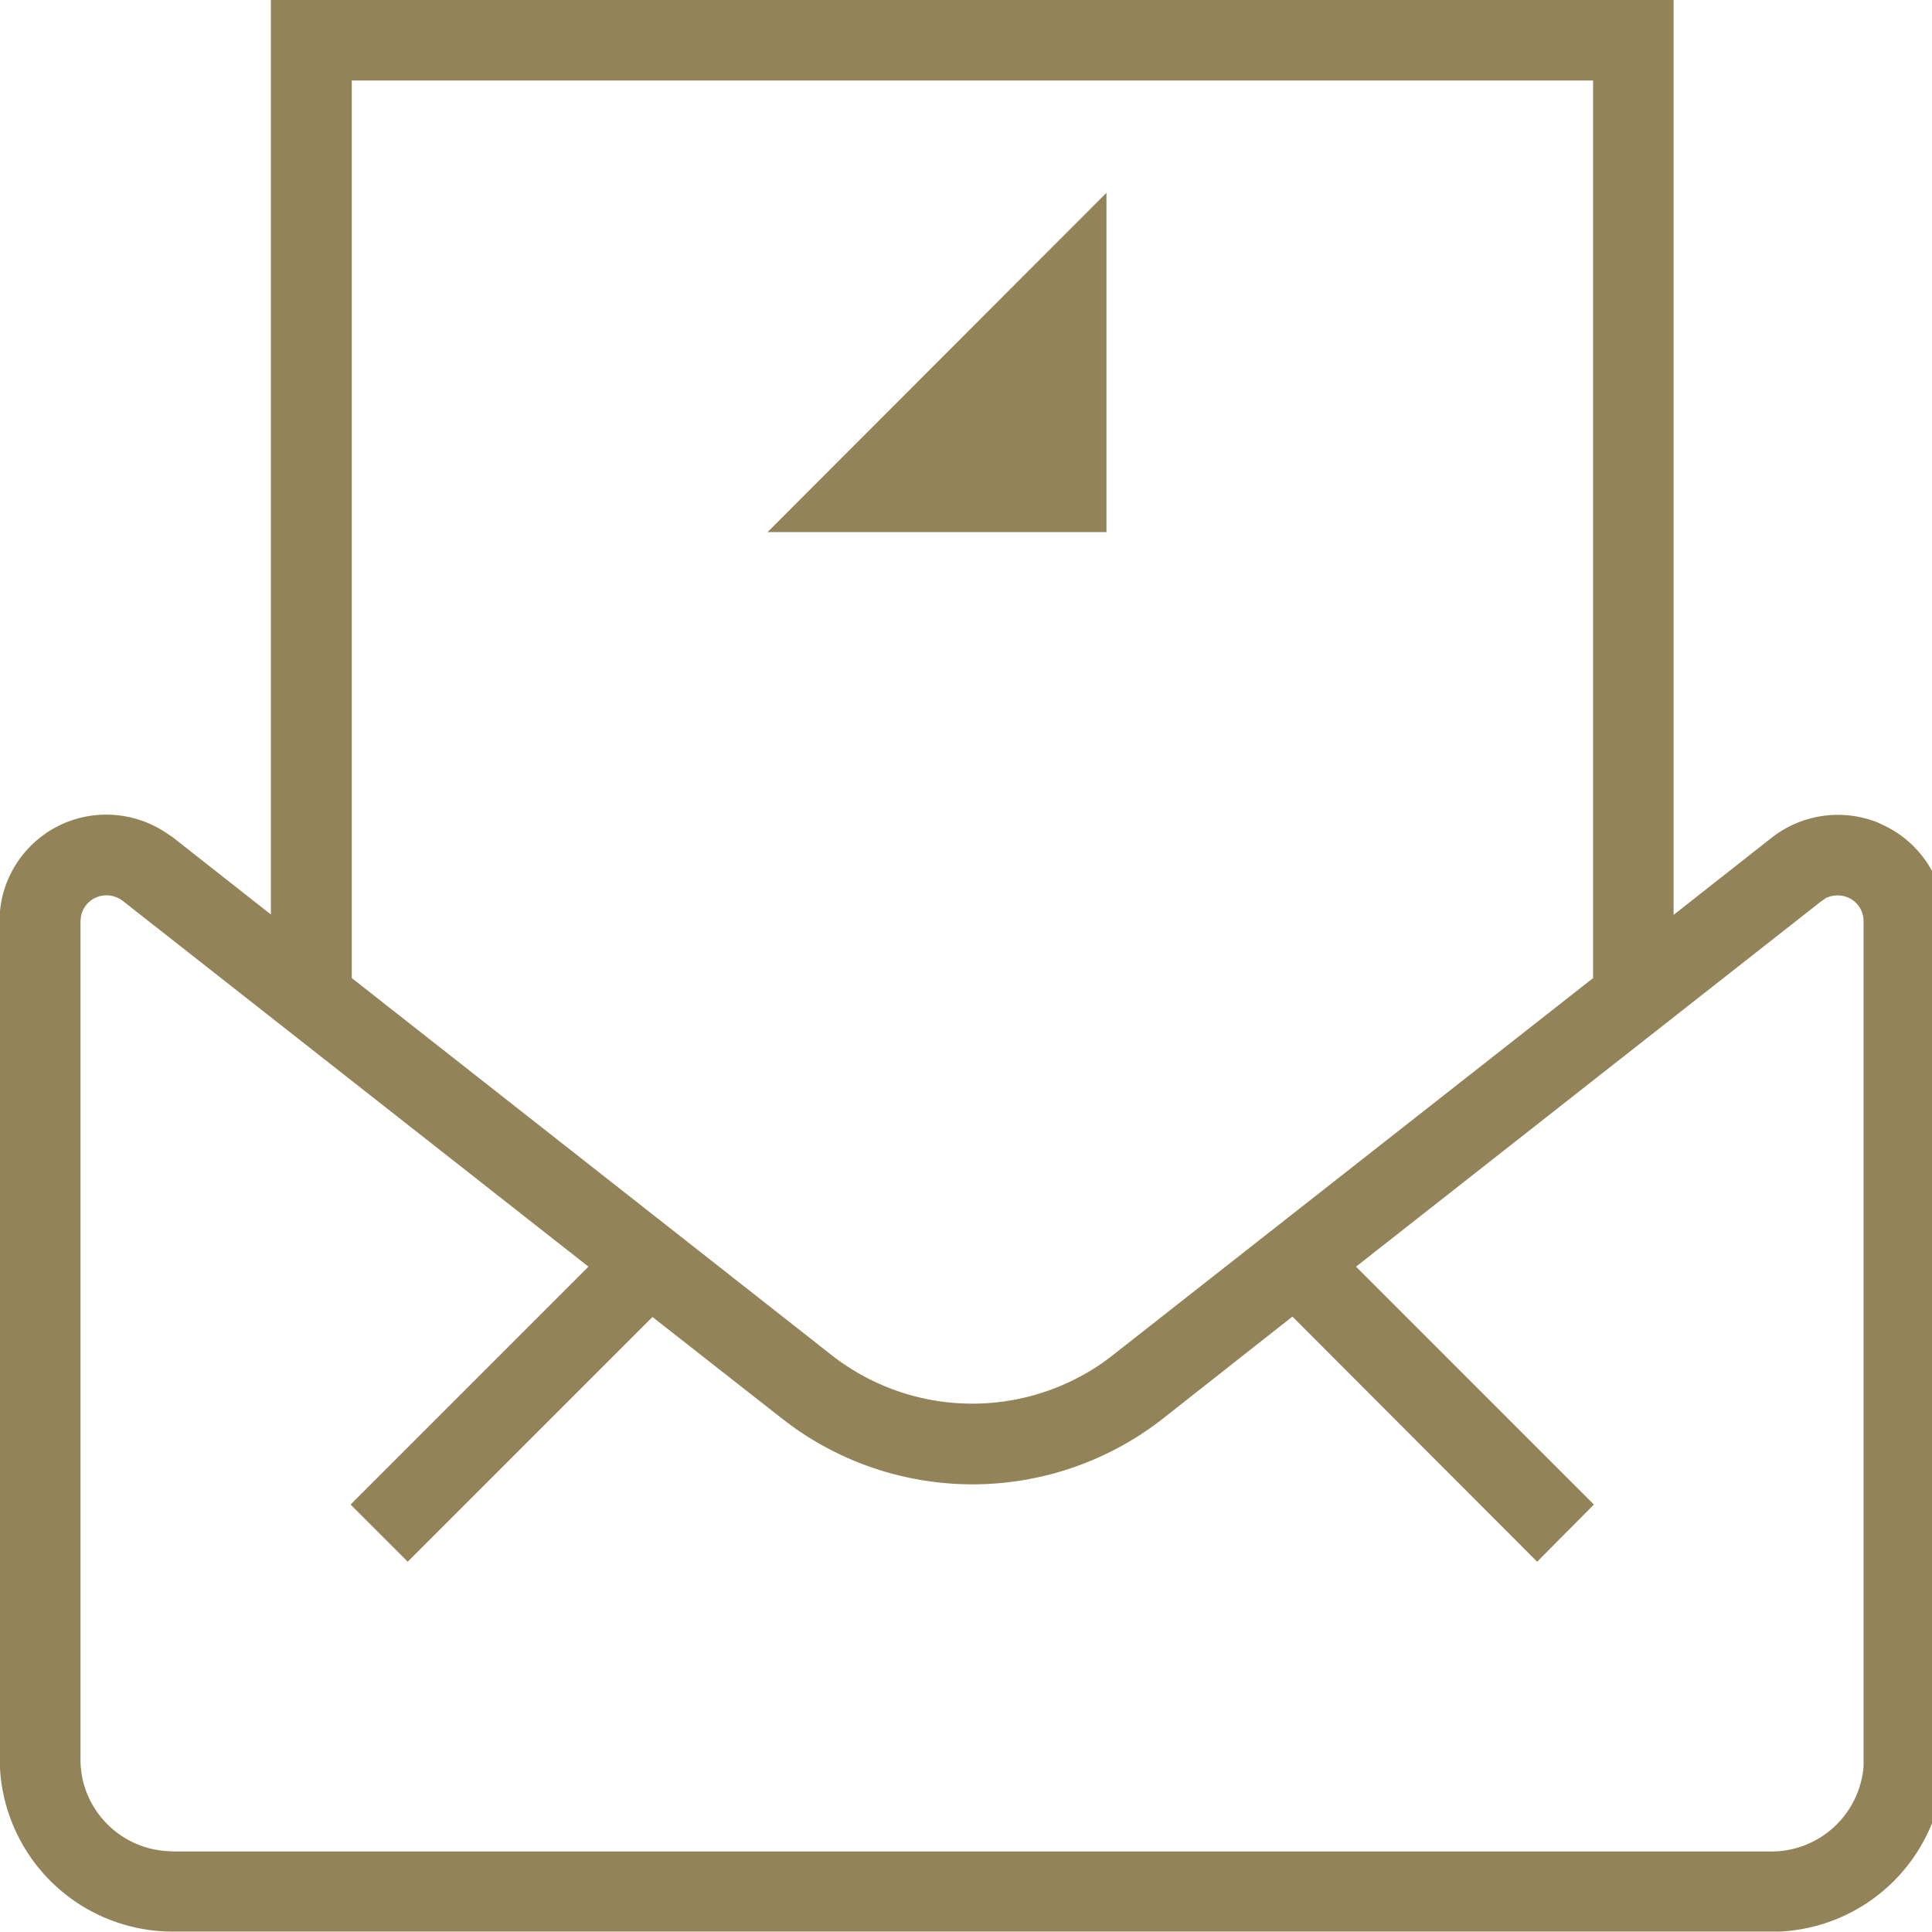 <svg xmlns="http://www.w3.org/2000/svg" width="48" height="48" fill-rule="evenodd">
  <path fill="none" d="M0 0h48v48H0z"/>
  <path fill="#938358" d="M41.58 0v22.73l2.44-1.92a2.67 2.67 0 0 1 2.62-.38l.17.08a2.64 2.64 0 0 1 1.5 2.18V43.72a4.3 4.3 0 0 1-4.1 4.27H4.32A4.3 4.3 0 0 1 0 43.94l-.01-.2V22.87c0-1.01.59-1.93 1.5-2.37a2.67 2.67 0 0 1 2.65.2l.15.1 2.44 1.92V0h34.84zm3.76 22.33-.09.06-11.56 9.08 5.91 5.91-1.41 1.42-6.08-6.09-3.25 2.56a7.67 7.67 0 0 1-9.17.17l-.24-.18-3.24-2.54-6.08 6.08-1.42-1.42 5.91-5.91-11.56-9.08a.67.67 0 0 0-.6-.12l-.1.04a.64.64 0 0 0-.35.47l-.01.1v20.84c0 1.2.95 2.2 2.15 2.27l.16.01H44a2.3 2.3 0 0 0 2.3-2.12V22.89a.64.64 0 0 0-.36-.58.67.67 0 0 0-.61.02zM39.58 2H8.74v22.3l11.95 9.39a5.67 5.67 0 0 0 6.73.15l.2-.15 11.96-9.39V2zM27.49 4.8v8.42h-8.42l8.42-8.43z"/>
</svg>
